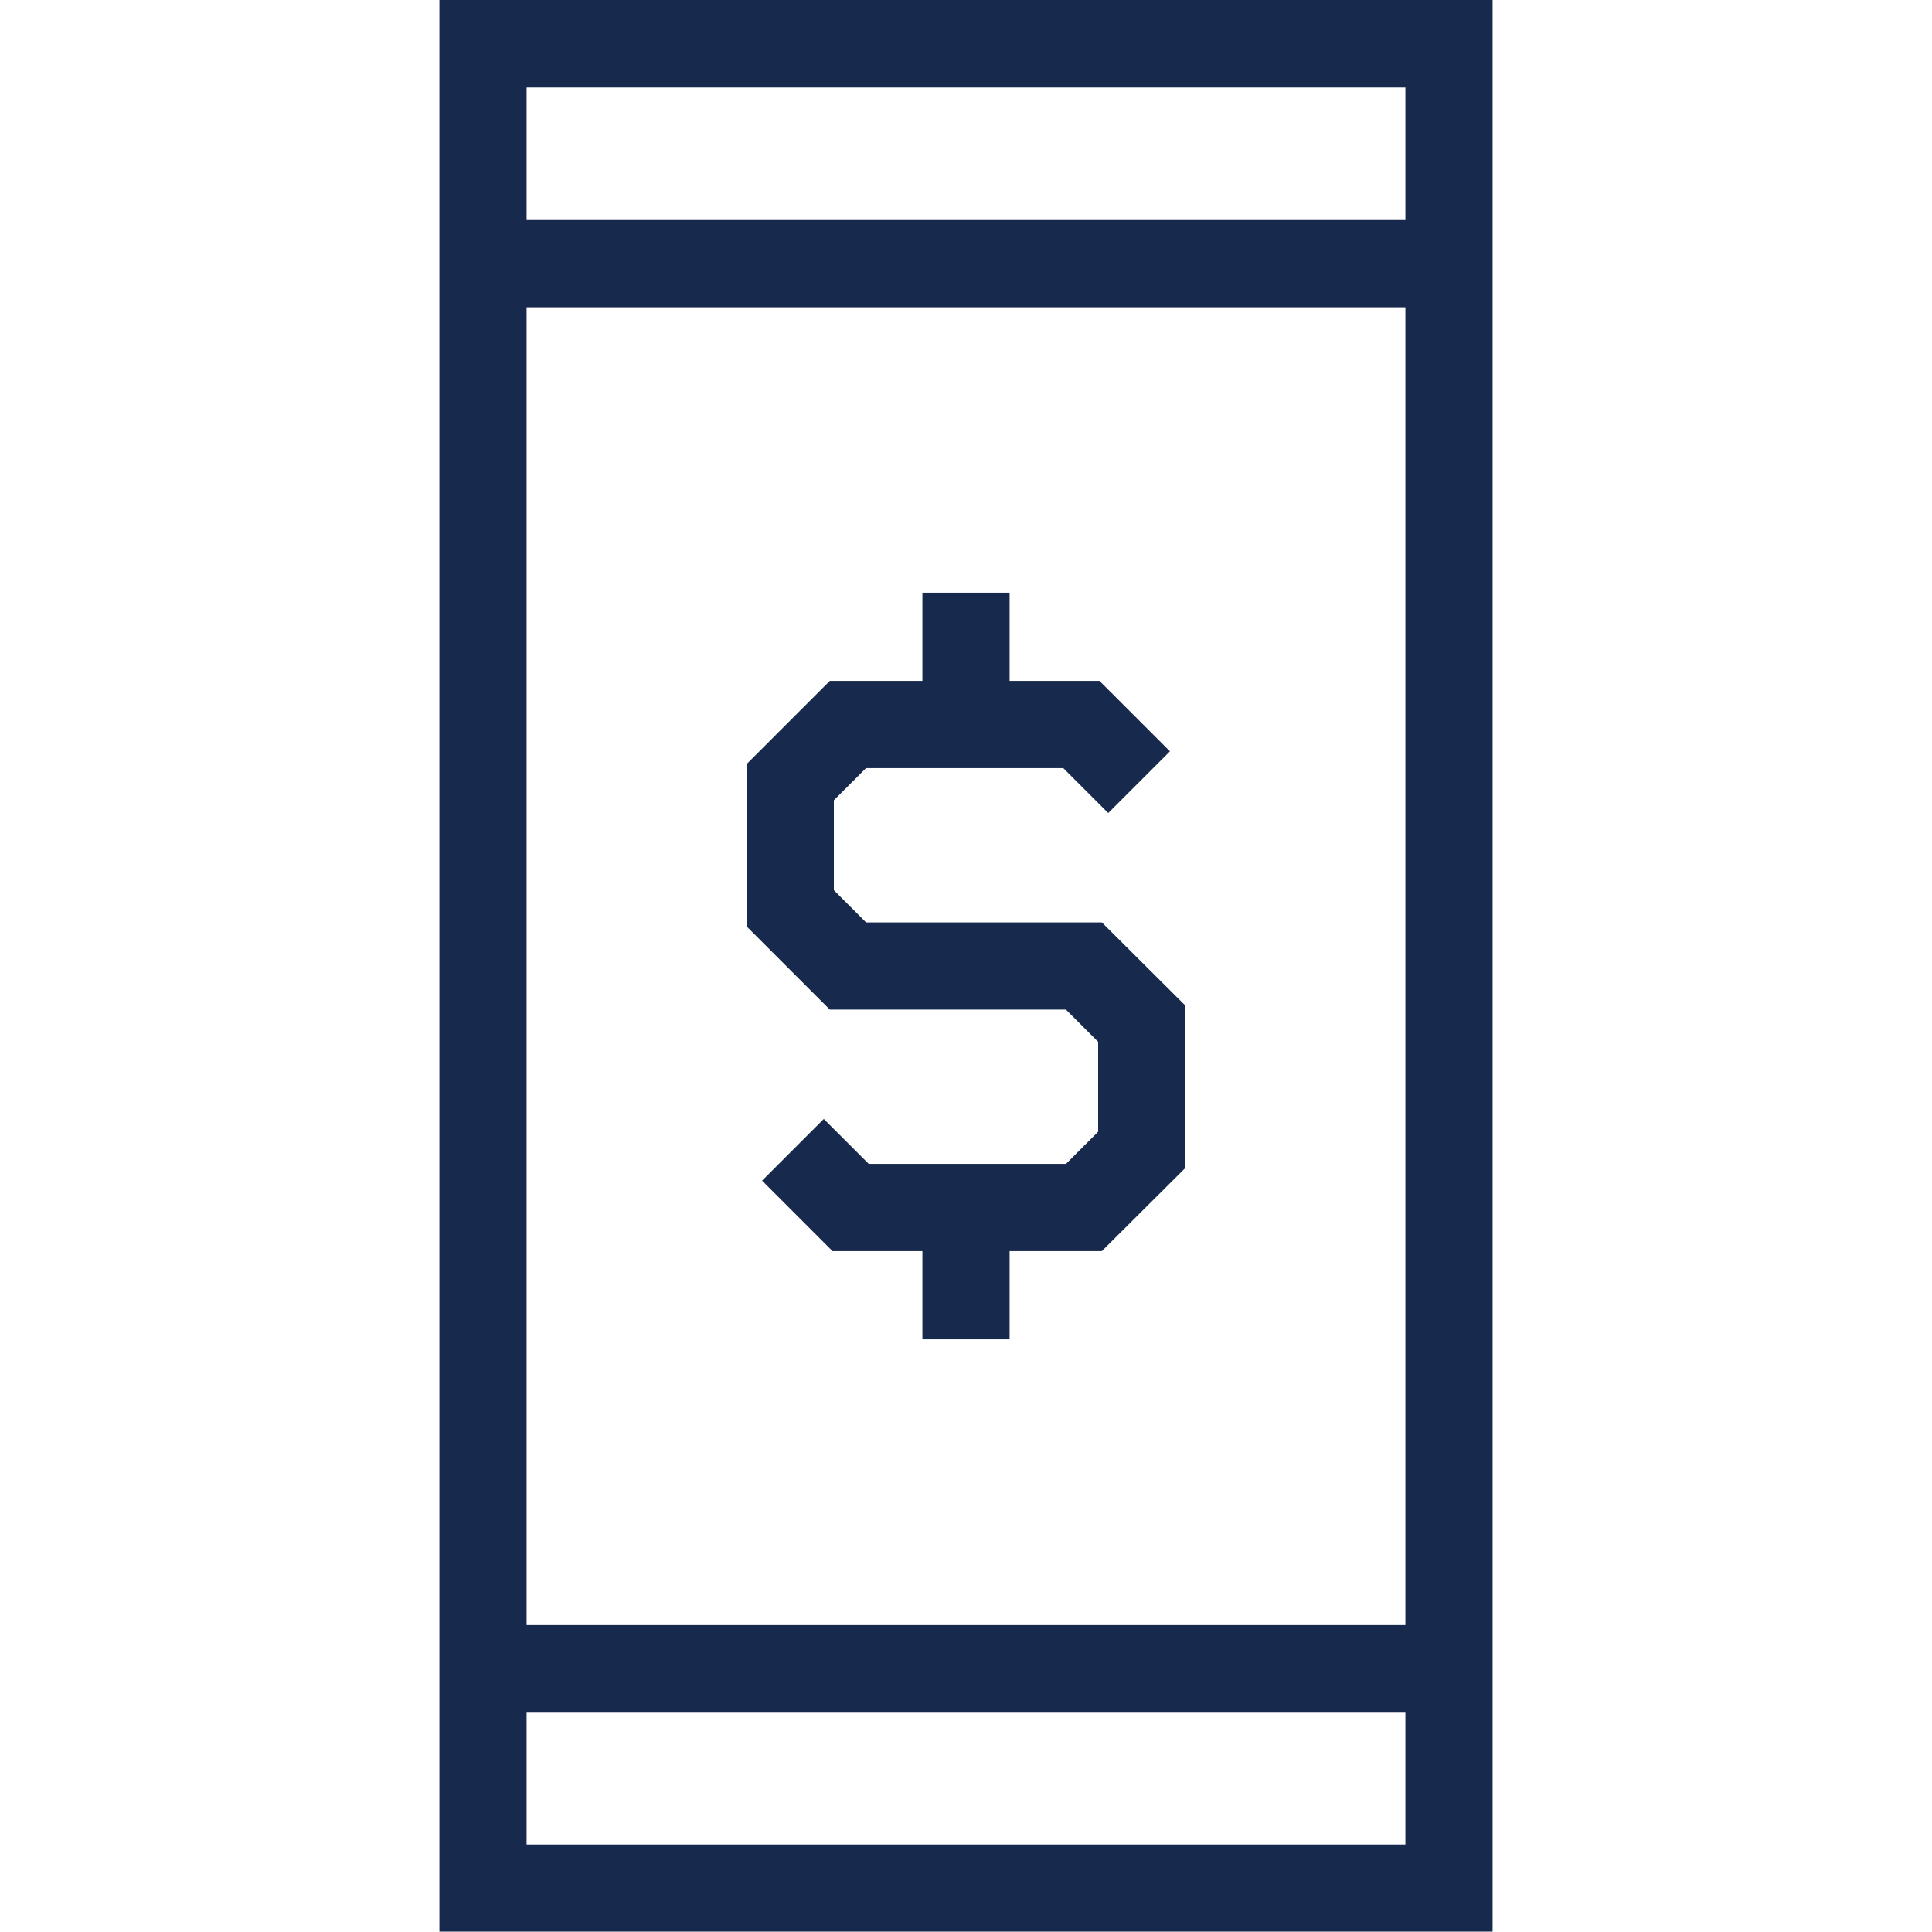 <?xml version="1.0" encoding="UTF-8"?>
<svg id="Layer_1" xmlns="http://www.w3.org/2000/svg" version="1.1" viewBox="0 0 576 576">
  <!-- Generator: Adobe Illustrator 29.0.0, SVG Export Plug-In . SVG Version: 2.1.0 Build 186)  -->
  <defs>
    <style>
      .st0 {
        fill: #17294c;
      }
    </style>
  </defs>
  <path class="st0" d="M131,575.9h314V0H131v575.8h0ZM157,549.9v-39.5h262v39.5H157ZM157,484.4V91.6h262v392.9H157ZM419,26.1v39.5H157V26.1h262Z"/>
  <polygon class="st0" points="328.5 275 258.2 275 248.6 265.4 248.6 238.6 258.2 229 317 229 330.4 242.4 348.8 224 327.8 203 301 203 301 176.7 275 176.7 275 203 247.4 203 222.6 227.8 222.6 276.2 247.4 301 317.8 301 327.4 310.6 327.4 337.4 317.8 347 259 347 245.6 333.6 227.2 352 248.2 373 275 373 275 399.3 301 399.3 301 373 328.5 373 353.4 348.2 353.4 299.8 328.5 275"/>
</svg>